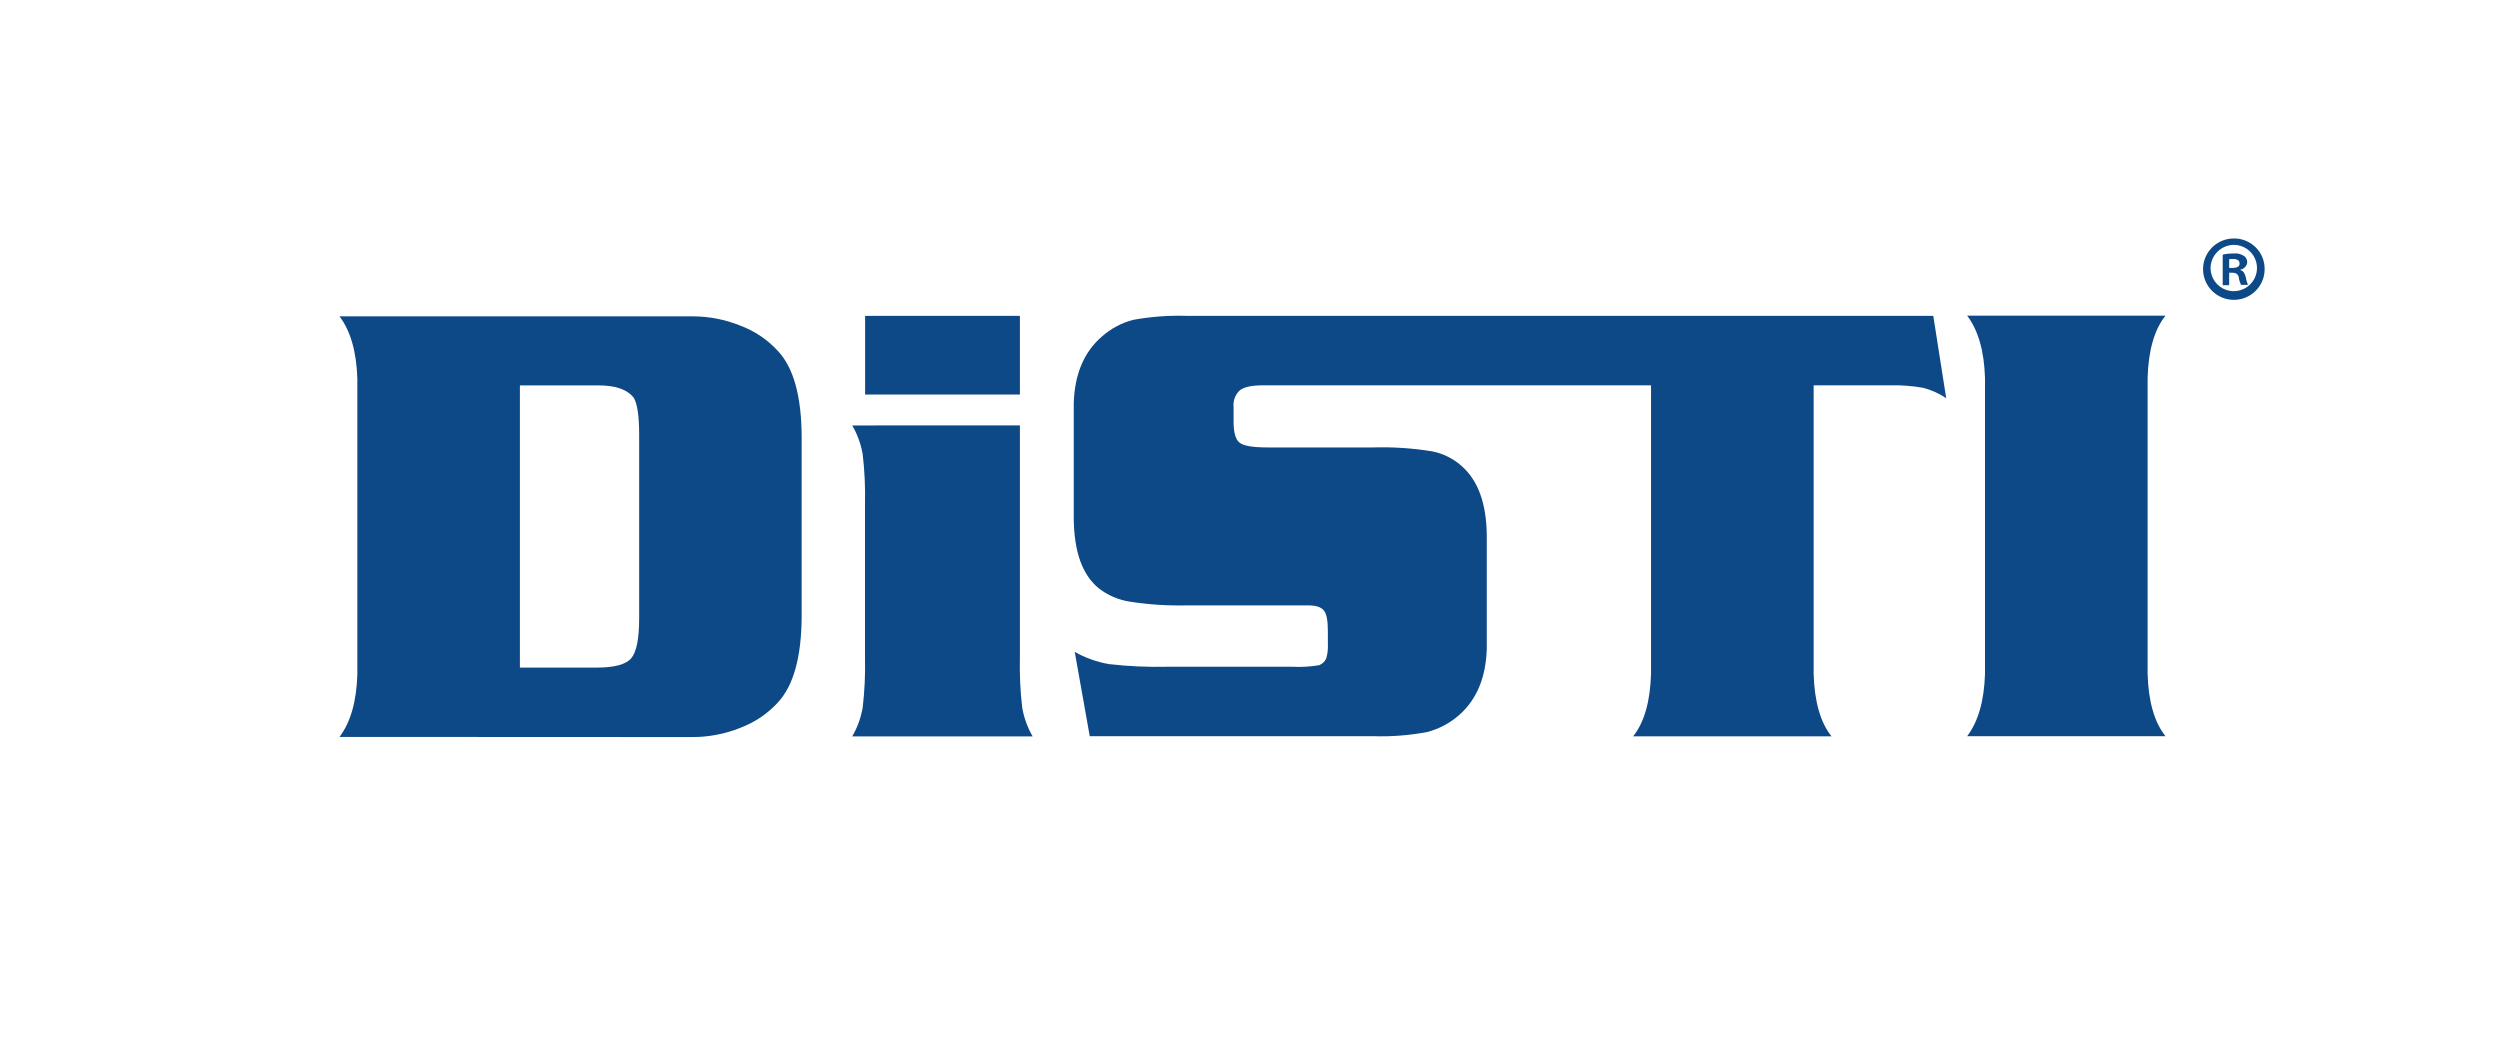 <svg width="260" height="109" viewBox="0 0 260 109" fill="none" xmlns="http://www.w3.org/2000/svg">
<path d="M106.069 44.24V68.432C106.028 70.164 106.11 71.896 106.313 73.616C106.498 74.661 106.865 75.666 107.396 76.586H88.633C89.164 75.666 89.531 74.661 89.716 73.616C89.919 71.896 90.001 70.164 89.96 68.432V52.4C90.001 50.668 89.919 48.936 89.716 47.216C89.532 46.17 89.165 45.165 88.633 44.246L106.069 44.24ZM106.069 41.033H89.971V32.852H106.069V41.033Z" fill="#0D4887"/>
<path d="M201.061 32.85H123.44C121.567 32.789 119.693 32.929 117.85 33.265C116.644 33.576 115.529 34.17 114.6 34.999C112.737 36.601 111.76 38.912 111.67 41.932V53.958C111.713 57.425 112.569 59.769 114.243 61.162C115.187 61.902 116.306 62.387 117.493 62.571C119.476 62.878 121.483 63.008 123.489 62.96H136.067C136.868 62.96 137.41 63.144 137.692 63.5C137.973 63.856 138.098 64.58 138.098 65.617V66.999C138.128 67.508 138.067 68.018 137.919 68.506C137.769 68.814 137.508 69.055 137.188 69.181C136.272 69.335 135.342 69.39 134.415 69.343H121.42C119.385 69.39 117.349 69.298 115.326 69.067C114.078 68.847 112.877 68.418 111.773 67.798L113.333 76.563H142.827C144.7 76.625 146.575 76.48 148.417 76.131C149.628 75.819 150.75 75.231 151.694 74.413C153.557 72.808 154.534 70.497 154.624 67.48V55.6C154.581 52.36 153.725 50 152.051 48.504C151.175 47.704 150.093 47.162 148.926 46.938C146.91 46.609 144.868 46.474 142.827 46.533H131.847C130.325 46.533 129.355 46.377 128.933 46.053C128.51 45.729 128.294 45.005 128.294 43.893V42.348C128.256 42.02 128.297 41.688 128.414 41.379C128.53 41.07 128.72 40.793 128.965 40.572C129.41 40.237 130.195 40.075 131.327 40.075H171.708V70.099C171.618 72.979 170.997 75.139 169.845 76.579H190.477C189.325 75.139 188.706 72.979 188.619 70.099V40.075H196.473C197.652 40.04 198.832 40.125 199.994 40.329C200.853 40.549 201.668 40.915 202.405 41.409L201.061 32.85Z" fill="#0D4887"/>
<path d="M206.44 39.308C206.353 36.5 205.734 34.34 204.582 32.828H225.214C224.055 34.268 223.434 36.428 223.351 39.308V70.088C223.437 72.968 224.059 75.128 225.214 76.568H204.582C205.734 75.049 206.353 72.889 206.44 70.088" fill="#0D4887"/>
<path d="M35.31 76.638C36.459 75.119 37.076 72.959 37.163 70.158V39.378C37.076 36.576 36.459 34.421 35.31 32.898H72.008C73.716 32.898 75.409 33.226 76.992 33.865C78.469 34.416 79.796 35.306 80.865 36.462C82.519 38.19 83.355 41.182 83.373 45.437V64.121C83.351 68.355 82.515 71.346 80.865 73.096C79.795 74.251 78.468 75.141 76.992 75.693C75.408 76.331 73.716 76.657 72.008 76.655L35.31 76.638ZM54.069 69.429H62.08C63.9 69.429 65.091 69.105 65.644 68.463C66.196 67.82 66.473 66.438 66.473 64.299V45.21C66.473 43.31 66.288 42.035 65.931 41.398C65.259 40.496 63.975 40.059 62.09 40.08H54.069V69.429Z" fill="#0D4887"/>
<path d="M235.522 27.987C235.523 28.618 235.336 29.236 234.985 29.762C234.634 30.287 234.134 30.697 233.549 30.939C232.964 31.182 232.321 31.246 231.699 31.123C231.078 31.001 230.507 30.697 230.059 30.251C229.61 29.805 229.305 29.236 229.181 28.617C229.057 27.998 229.12 27.356 229.362 26.772C229.604 26.189 230.015 25.69 230.541 25.339C231.068 24.988 231.687 24.801 232.32 24.801C232.742 24.796 233.16 24.875 233.55 25.033C233.941 25.191 234.295 25.426 234.593 25.723C234.892 26.019 235.127 26.372 235.287 26.761C235.446 27.15 235.526 27.567 235.522 27.987ZM229.899 27.987C229.921 28.458 230.082 28.911 230.36 29.292C230.638 29.673 231.023 29.964 231.465 30.129C231.908 30.294 232.389 30.326 232.85 30.221C233.311 30.117 233.731 29.879 234.058 29.539C234.384 29.199 234.604 28.77 234.689 28.307C234.774 27.843 234.72 27.365 234.536 26.931C234.351 26.498 234.042 26.128 233.649 25.867C233.255 25.607 232.793 25.467 232.32 25.465C231.994 25.469 231.672 25.537 231.373 25.666C231.073 25.796 230.803 25.983 230.577 26.218C230.352 26.453 230.176 26.731 230.059 27.034C229.943 27.338 229.888 27.662 229.899 27.987ZM231.833 29.661H231.161V26.48C231.536 26.398 231.92 26.358 232.304 26.362C232.685 26.32 233.069 26.413 233.387 26.626C233.492 26.703 233.576 26.804 233.633 26.921C233.689 27.038 233.717 27.166 233.712 27.296C233.69 27.48 233.609 27.653 233.48 27.787C233.351 27.922 233.182 28.011 232.997 28.041V28.084C233.322 28.181 233.463 28.43 233.566 28.856C233.608 29.122 233.683 29.381 233.788 29.629H233.079C232.949 29.389 232.866 29.127 232.835 28.856C232.77 28.527 232.57 28.365 232.158 28.365H231.833V29.661ZM231.833 27.868H232.18C232.586 27.868 232.916 27.749 232.916 27.425C232.916 27.101 232.71 26.934 232.239 26.934C232.103 26.925 231.967 26.934 231.833 26.961V27.868Z" fill="#0D4887"/>
</svg>
